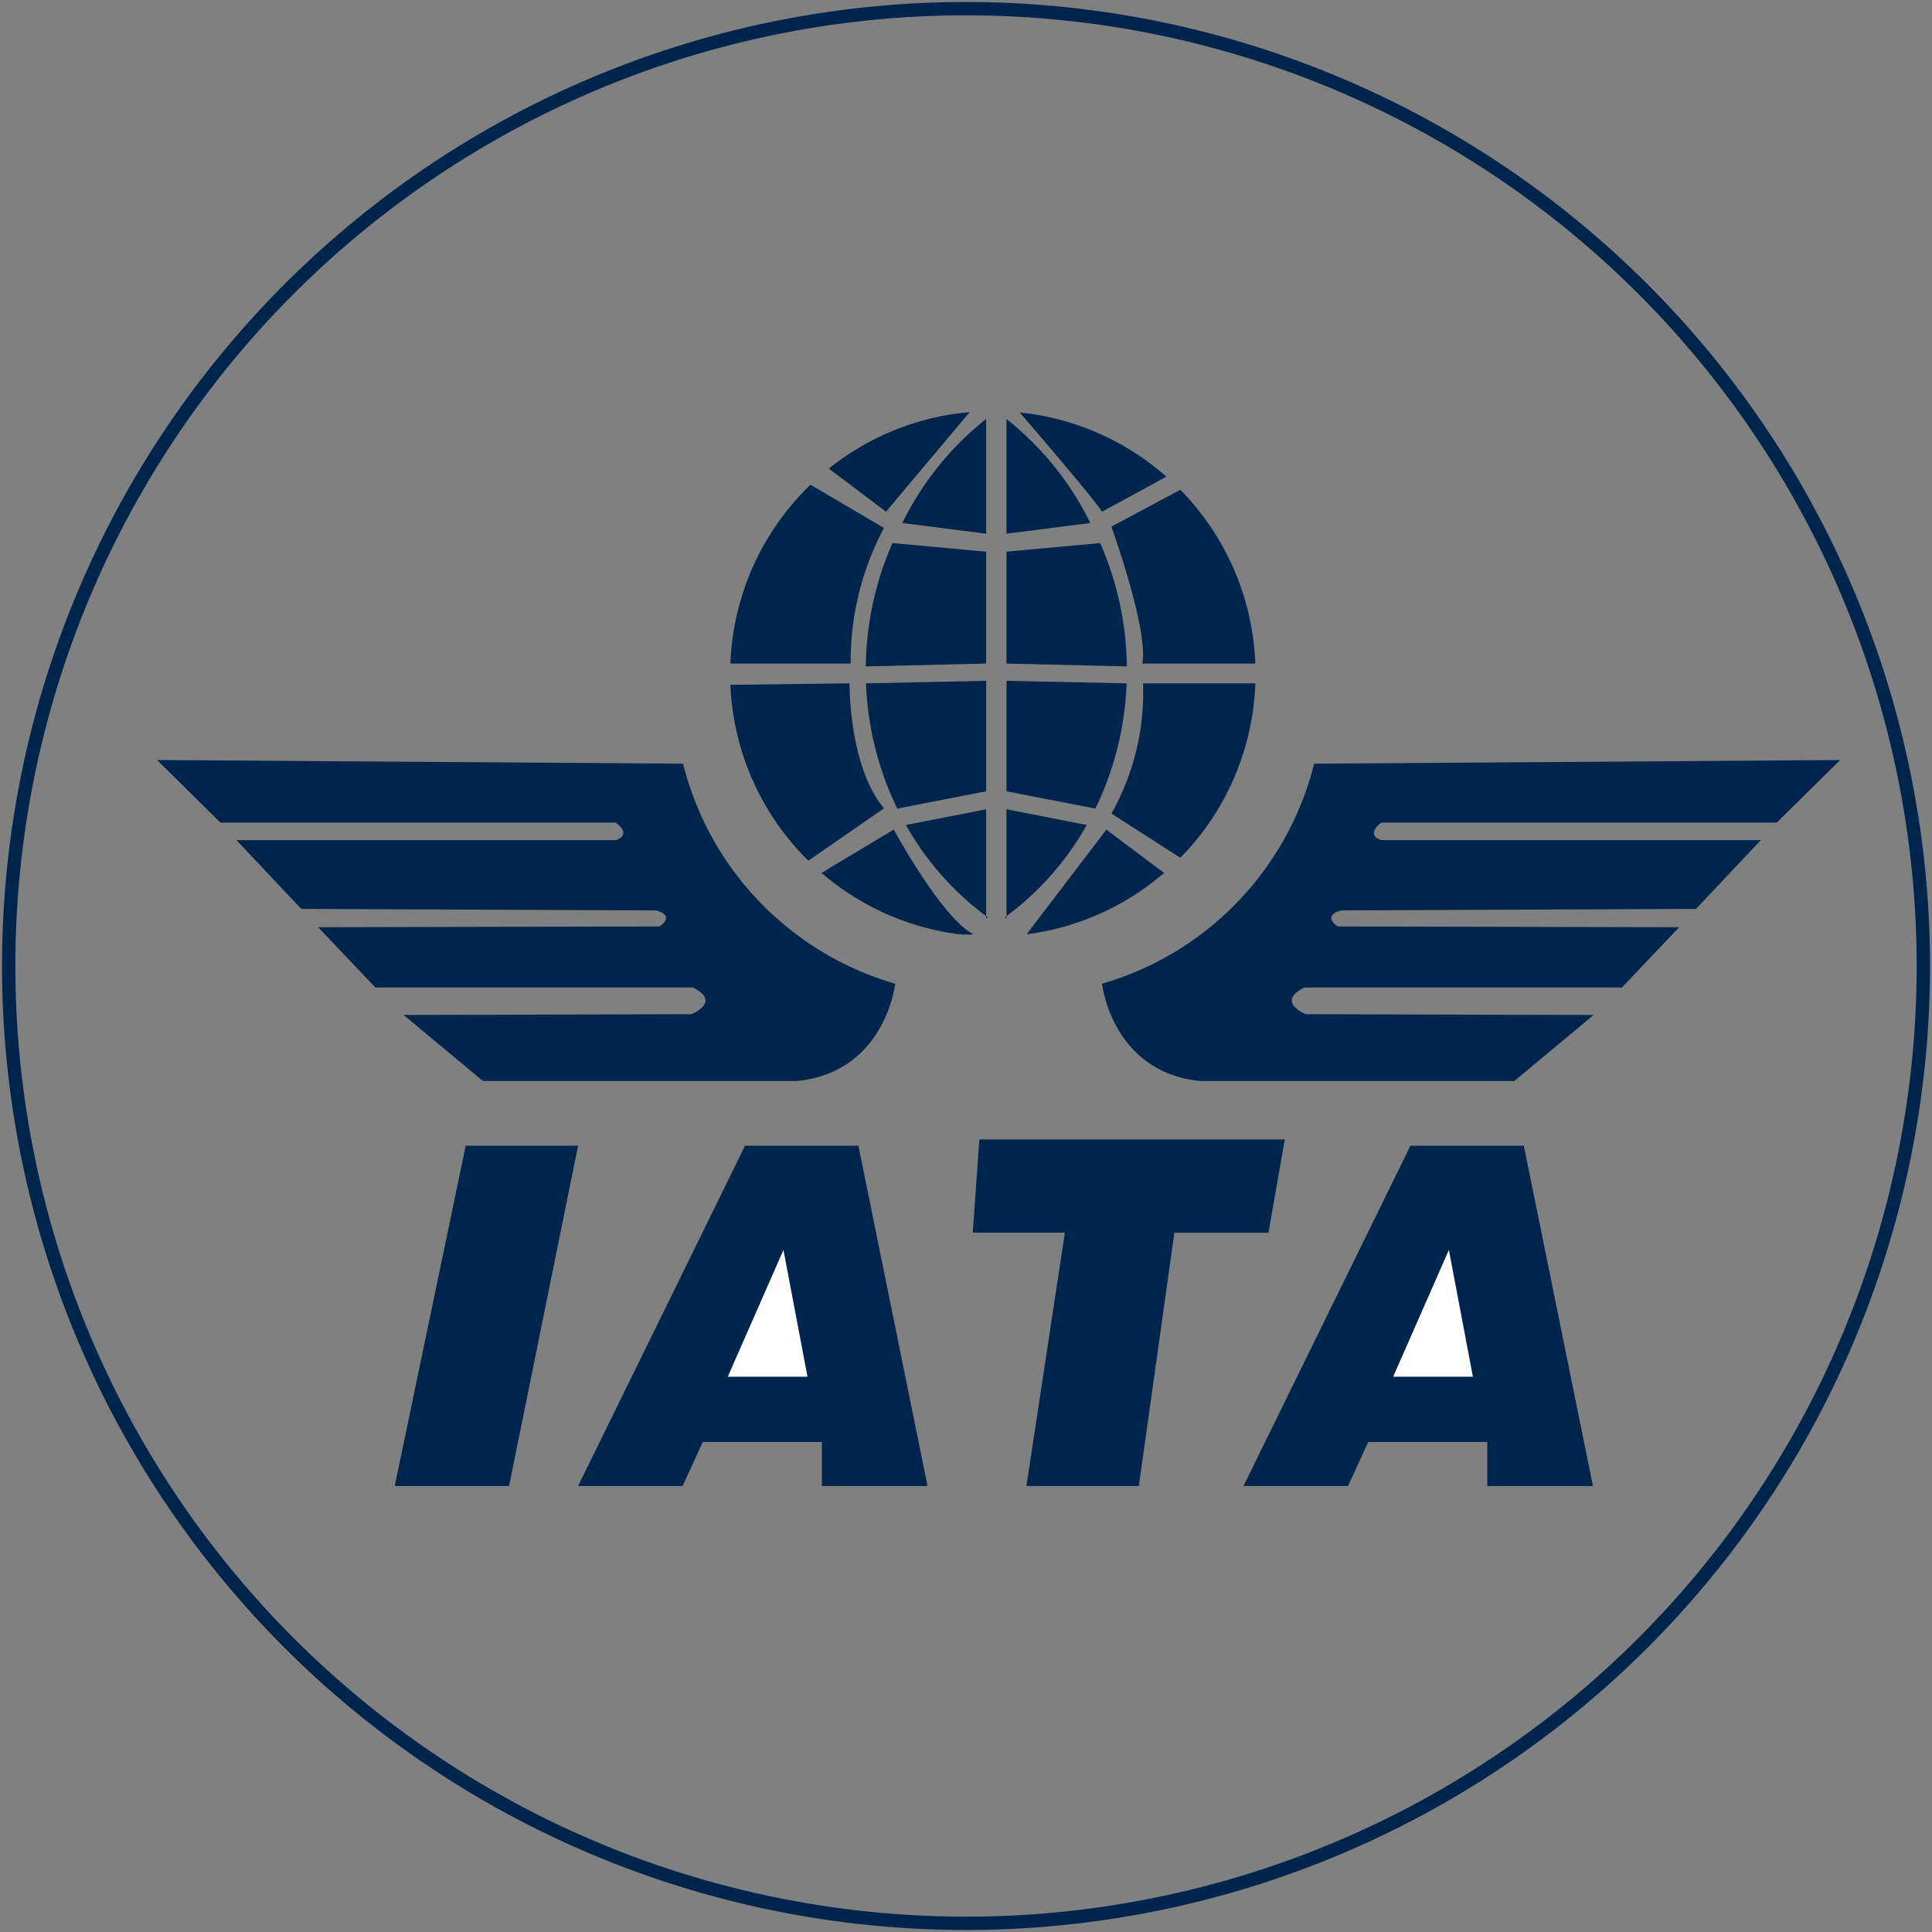 <svg xmlns="http://www.w3.org/2000/svg" xmlns:xlink="http://www.w3.org/1999/xlink" width="115.908" height="115.908" viewBox="0 0 115.908 115.908"><rect x="0" y="0" width="115.908" height="115.908" fill="#808080" stroke="none"/><defs><clipPath id="clip-path"><path id="Tracciato_1057" data-name="Tracciato 1057" d="M0-667.907H115.908V-552H0Z" transform="translate(0 667.907)" fill="none"></path></clipPath></defs><g id="iata" transform="translate(0 667.907)"><g id="Raggruppa_844" data-name="Raggruppa 844" transform="translate(0 -667.907)" clip-path="url(#clip-path)"><g id="Raggruppa_819" data-name="Raggruppa 819" transform="translate(0.521 0.521)"><path id="Tracciato_1032" data-name="Tracciato 1032" d="M-547.04-273.521a57.433,57.433,0,0,1-57.433,57.433,57.433,57.433,0,0,1-57.433-57.433,57.433,57.433,0,0,1,57.433-57.434A57.433,57.433,0,0,1-547.04-273.521Z" transform="translate(661.907 330.954)" fill="none" stroke="#00254d" stroke-width="0.8"></path></g><g id="Raggruppa_820" data-name="Raggruppa 820" transform="translate(9.424 45.595)"><path id="Tracciato_1033" data-name="Tracciato 1033" d="M-150.285-1.055a18.384,18.384,0,0,0,12.727,13.2s-.583,5.3-5.881,5.836h-18.854l-4.756-3.96,17.267-.046s1.832-.733.092-1.6h-19.053l-3.435-3.618,20.473-.046s1.008-.6-.183-.962l-21.3-.092-3.893-4.125h22.763s1.008-.272,0-1.051h-23.725l-3.8-3.756Z" transform="translate(181.841 1.276)" fill="#00254d"></path></g><g id="Raggruppa_821" data-name="Raggruppa 821" transform="translate(66.114 45.595)"><path id="Tracciato_1034" data-name="Tracciato 1034" d="M-60.612-1.055a18.384,18.384,0,0,1-12.727,13.2s.583,5.3,5.881,5.836H-48.6l4.756-3.96-17.267-.046s-1.832-.733-.092-1.6h19.053l3.435-3.618-20.473-.046s-1.008-.6.183-.962l21.3-.092,3.893-4.125H-56.581s-1.008-.272,0-1.051h23.725l3.8-3.756Z" transform="translate(73.339 1.276)" fill="#00254d"></path></g><g id="Raggruppa_822" data-name="Raggruppa 822" transform="translate(61.591 49.773)"><path id="Tracciato_1035" data-name="Tracciato 1035" d="M-39.278-12.367a15.694,15.694,0,0,1-8.248,3.681l4.784-6.278Z" transform="translate(47.526 14.964)" fill="#00254d"></path></g><g id="Raggruppa_823" data-name="Raggruppa 823" transform="translate(66.678 40.998)"><path id="Tracciato_1036" data-name="Tracciato 1036" d="M-41.121,0a15.7,15.7,0,0,1-4.5,10.462L-49.755,7.81A14.8,14.8,0,0,0-47.857,0Z" transform="translate(49.755)" fill="#00254d"></path></g><g id="Raggruppa_824" data-name="Raggruppa 824" transform="translate(66.677 29.384)"><path id="Tracciato_1037" data-name="Tracciato 1037" d="M-41.115-49.664a15.7,15.7,0,0,0-4.5-10.428l-4.133,2.211s2.243,6.21,1.855,8.217Z" transform="translate(49.748 60.092)" fill="#00254d"></path></g><g id="Raggruppa_825" data-name="Raggruppa 825" transform="translate(61.176 24.745)"><path id="Tracciato_1038" data-name="Tracciato 1038" d="M-23.515-28.358c-.564-.895-4.938-5.955-4.938-5.955a15.693,15.693,0,0,1,8.8,3.852Z" transform="translate(28.453 34.313)" fill="#00254d"></path></g><g id="Raggruppa_826" data-name="Raggruppa 826" transform="translate(49.724 24.724)"><path id="Tracciato_1039" data-name="Tracciato 1039" d="M-40.254,0a15.683,15.683,0,0,0-8.452,3.389l3.43,2.586Z" transform="translate(48.706)" fill="#00254d"></path></g><g id="Raggruppa_827" data-name="Raggruppa 827" transform="translate(43.819 29.08)"><path id="Tracciato_1040" data-name="Tracciato 1040" d="M0-51.107A15.711,15.711,0,0,1,4.806-61.838l4.408,2.592a17.051,17.051,0,0,0-2,8.14Z" transform="translate(0 61.838)" fill="#00254d"></path></g><g id="Raggruppa_828" data-name="Raggruppa 828" transform="translate(43.821 40.998)"><path id="Tracciato_1041" data-name="Tracciato 1041" d="M-22.264-50.669a15.706,15.706,0,0,1-4.675-10.551l7.147-.089s-.061,4.948,2.065,7.5Z" transform="translate(26.939 61.308)" fill="#00254d"></path></g><g id="Raggruppa_829" data-name="Raggruppa 829" transform="translate(49.289 49.773)"><path id="Tracciato_1042" data-name="Tracciato 1042" d="M-38.714-29.821a15.7,15.7,0,0,1-8.129-3.666l4.332-2.6s2.9,5.351,4.782,6.278h0a4.1,4.1,0,0,1-.985-.016" transform="translate(46.843 36.083)" fill="#00254d"></path></g><g id="Raggruppa_830" data-name="Raggruppa 830" transform="translate(60.384 25.136)"><path id="Tracciato_1043" data-name="Tracciato 1043" d="M0,0A18.233,18.233,0,0,1,5.031,6.241L0,6.881Z" fill="#00254d"></path></g><g id="Raggruppa_831" data-name="Raggruppa 831" transform="translate(60.384 32.581)"><path id="Tracciato_1044" data-name="Tracciato 1044" d="M-26.754,0a18.862,18.862,0,0,1,1.6,7.4l-7.219-.173V.516Z" transform="translate(32.372)" fill="#00254d"></path></g><g id="Raggruppa_832" data-name="Raggruppa 832" transform="translate(60.384 40.843)"><path id="Tracciato_1045" data-name="Tracciato 1045" d="M-25.392-36.512a18.779,18.779,0,0,0,1.874-7.512l-7.206-.154v6.629Z" transform="translate(30.724 44.179)" fill="#00254d"></path></g><g id="Raggruppa_833" data-name="Raggruppa 833" transform="translate(60.264 48.553)"><path id="Tracciato_1046" data-name="Tracciato 1046" d="M-.571-31.054v-6.521l4.814.941A17.486,17.486,0,0,1-.691-31.077" transform="translate(0.691 37.575)" fill="#00254d"></path></g><g id="Raggruppa_834" data-name="Raggruppa 834" transform="translate(54.131 25.136)"><path id="Tracciato_1047" data-name="Tracciato 1047" d="M-23.959,0A18.233,18.233,0,0,0-28.99,6.241l5.031.64Z" transform="translate(28.99)" fill="#00254d"></path></g><g id="Raggruppa_835" data-name="Raggruppa 835" transform="translate(51.943 32.581)"><path id="Tracciato_1048" data-name="Tracciato 1048" d="M-7.625,0a18.862,18.862,0,0,0-1.6,7.4l7.219-.173V.516Z" transform="translate(9.226)" fill="#00254d"></path></g><g id="Raggruppa_836" data-name="Raggruppa 836" transform="translate(51.956 40.843)"><path id="Tracciato_1049" data-name="Tracciato 1049" d="M-8.925-36.512A18.779,18.779,0,0,1-10.8-44.025l7.206-.154v6.629Z" transform="translate(10.799 44.179)" fill="#00254d"></path></g><g id="Raggruppa_837" data-name="Raggruppa 837" transform="translate(54.348 48.553)"><path id="Tracciato_1050" data-name="Tracciato 1050" d="M-22.928-31.054v-6.521l-4.814.941a17.486,17.486,0,0,0,4.934,5.557" transform="translate(27.742 37.575)" fill="#00254d"></path></g><g id="Raggruppa_838" data-name="Raggruppa 838" transform="translate(23.682 68.734)"><path id="Tracciato_1051" data-name="Tracciato 1051" d="M0-97.25H6.859L11-117.67H4.258Z" transform="translate(0 117.67)" fill="#00254d"></path></g><g id="Raggruppa_839" data-name="Raggruppa 839" transform="translate(34.681 68.734)"><path id="Tracciato_1052" data-name="Tracciato 1052" d="M0-97.25l10.018-20.42h6.8l4.149,20.42H14.627v-2.642H7.482L6.272-97.25Z" transform="translate(0 117.67)" fill="#00254d"></path></g><g id="Raggruppa_840" data-name="Raggruppa 840" transform="translate(43.661 74.988)"><path id="Tracciato_1053" data-name="Tracciato 1053" d="M-15.916,0l-3.342,7.606h4.783Z" transform="translate(19.258)" fill="#fff"></path></g><g id="Raggruppa_841" data-name="Raggruppa 841" transform="translate(74.601 68.734)"><path id="Tracciato_1054" data-name="Tracciato 1054" d="M0-97.25l10.018-20.42h6.8l4.149,20.42H14.627v-2.642H7.482L6.272-97.25Z" transform="translate(0 117.67)" fill="#00254d"></path></g><g id="Raggruppa_842" data-name="Raggruppa 842" transform="translate(83.582 74.988)"><path id="Tracciato_1055" data-name="Tracciato 1055" d="M-15.916,0l-3.342,7.606h4.783Z" transform="translate(19.258)" fill="#fff"></path></g><g id="Raggruppa_843" data-name="Raggruppa 843" transform="translate(58.355 68.362)"><path id="Tracciato_1056" data-name="Tracciato 1056" d="M-1.921,0l-.4,5.589H3.208L.9,20.792H7.644l2.132-15.2h5.647L16.4,0Z" transform="translate(2.324)" fill="#00254d"></path></g></g></g></svg>